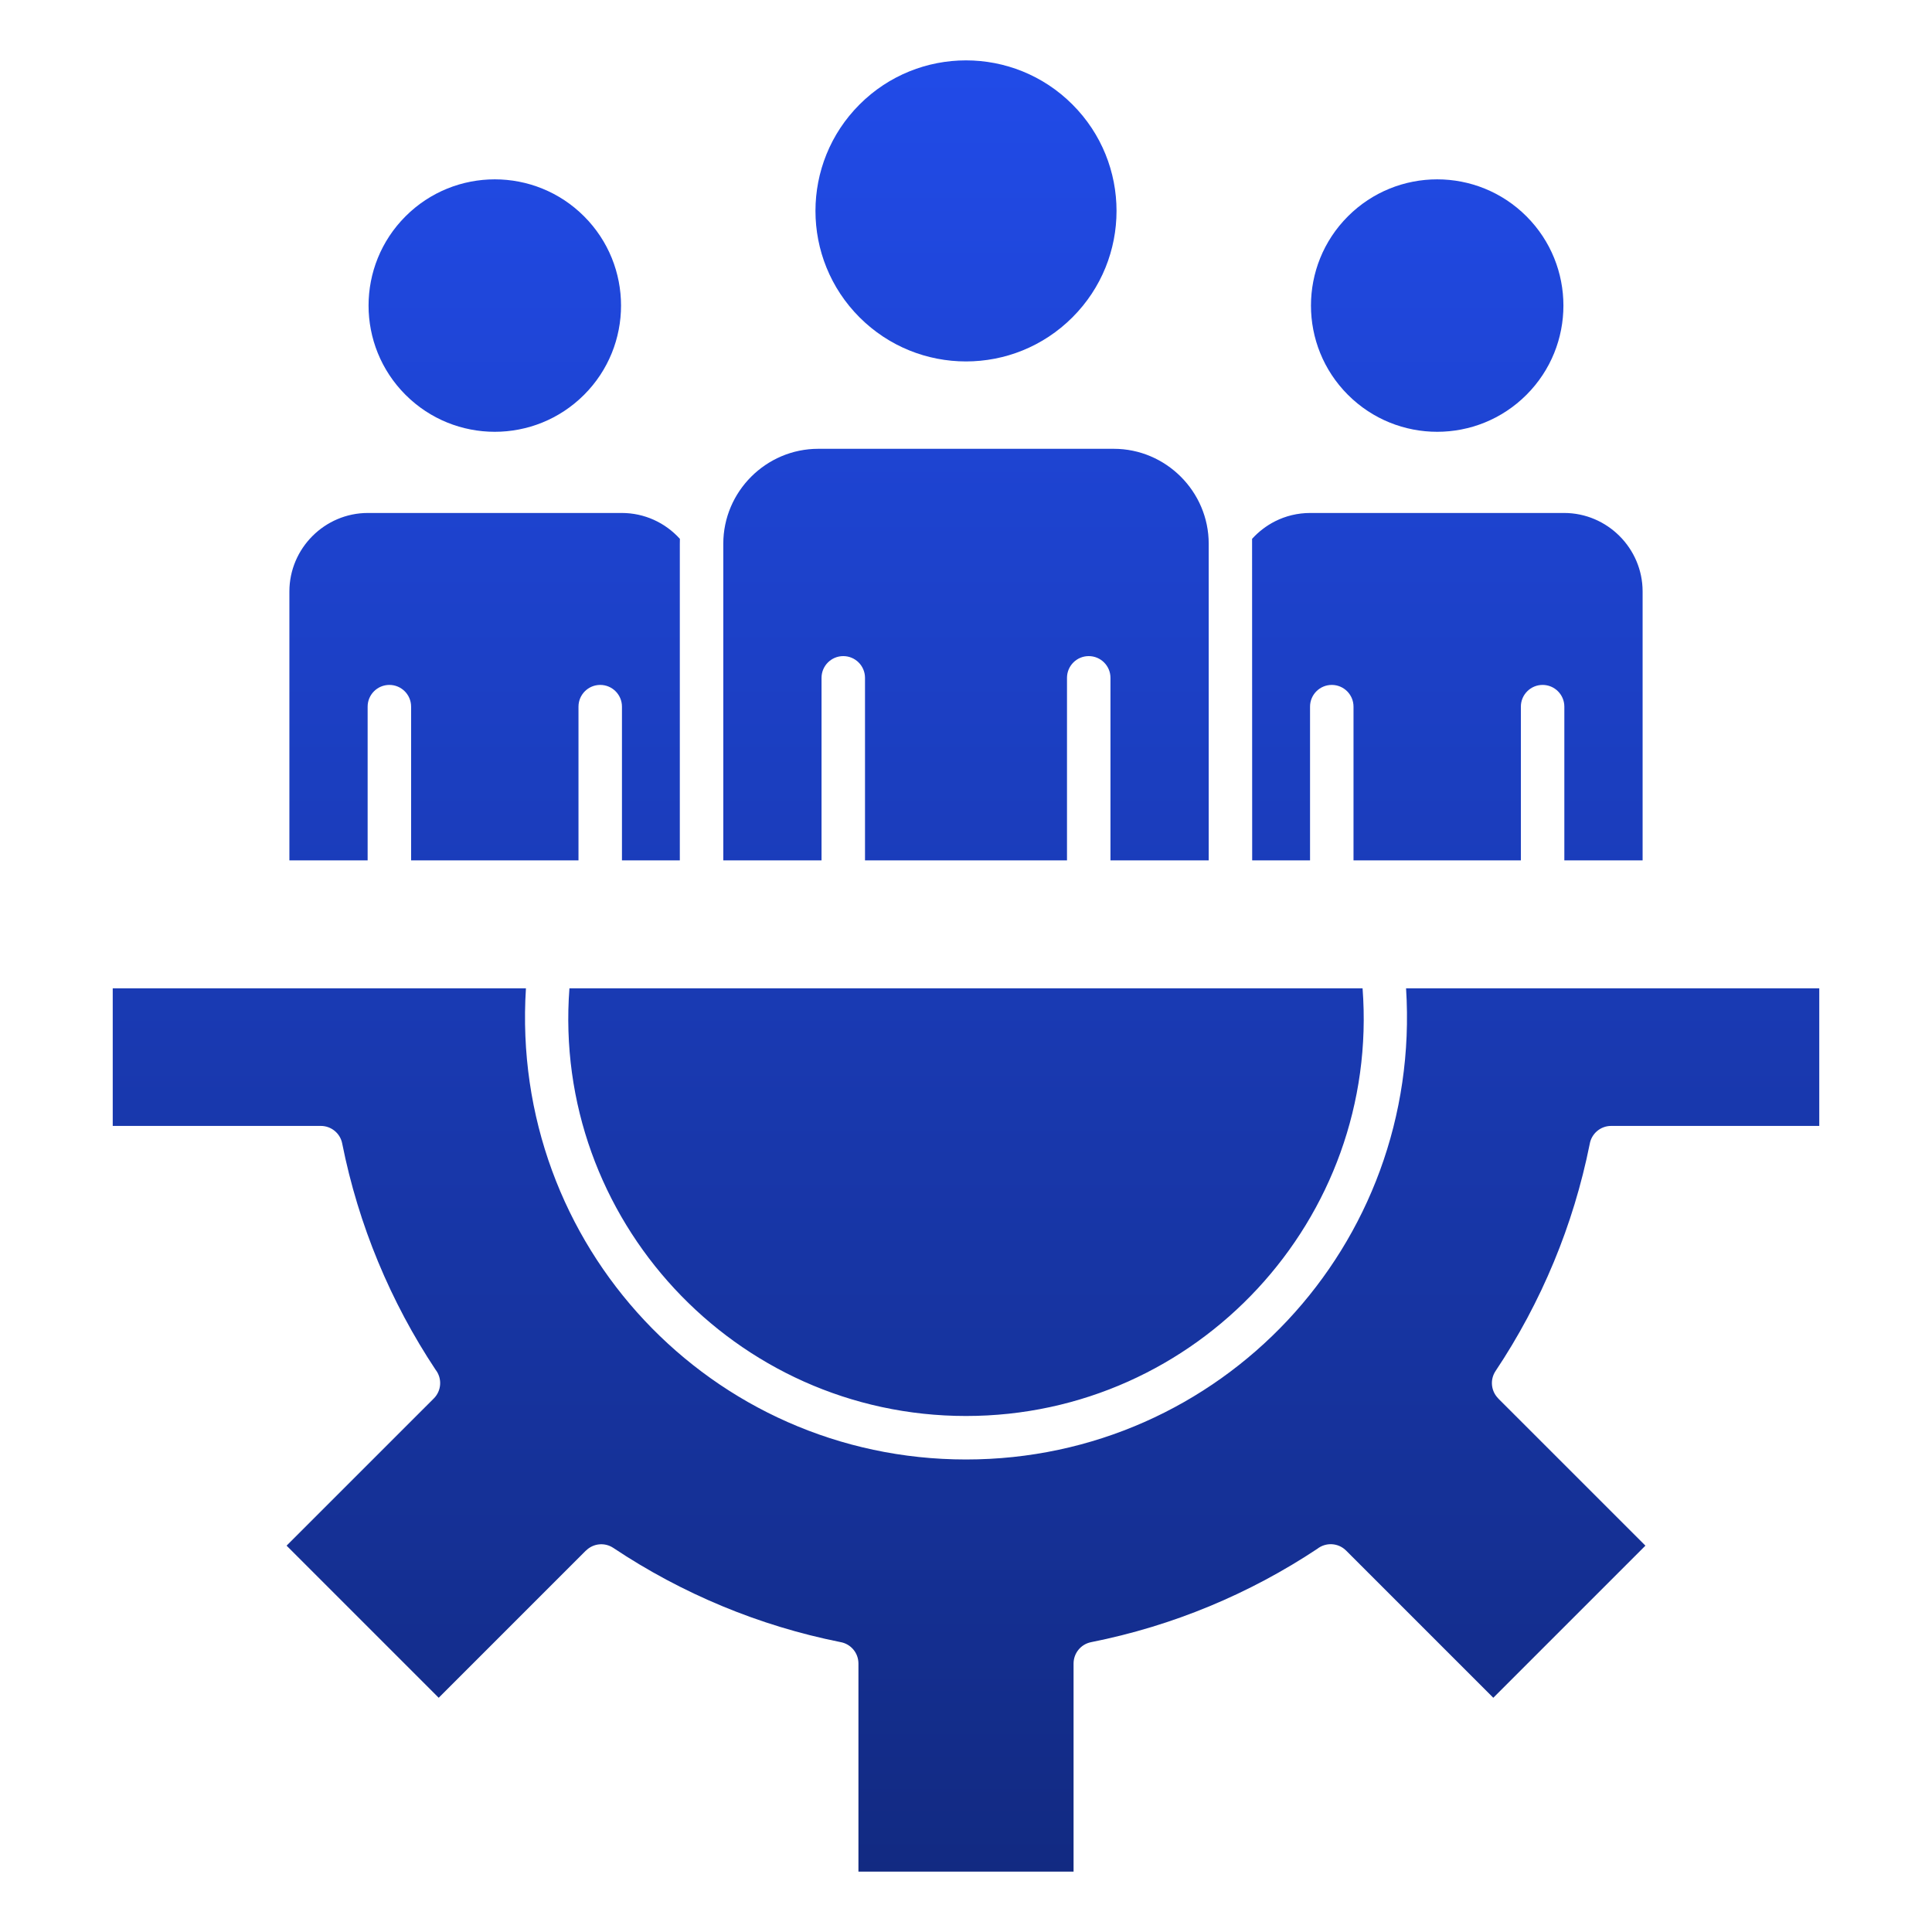 <svg width="80" height="80" viewBox="0 0 80 80" fill="none" xmlns="http://www.w3.org/2000/svg">
<path fill-rule="evenodd" clip-rule="evenodd" d="M44.407 4.326C41.973 1.891 38.026 1.891 35.592 4.326C33.158 6.76 33.158 10.707 35.592 13.141C38.026 15.575 41.973 15.575 44.407 13.141C46.842 10.707 46.842 6.76 44.407 4.326ZM46.119 18.584H33.881C31.721 18.584 29.95 20.354 29.95 22.514V35.627H34.018V28.068C34.018 27.571 34.421 27.168 34.918 27.168C35.415 27.168 35.818 27.571 35.818 28.068V35.627H44.182V28.068C44.182 27.571 44.585 27.168 45.082 27.168C45.579 27.168 45.982 27.571 45.982 28.068V35.627H50.05V22.514C50.05 20.354 48.279 18.584 46.119 18.584ZM63.207 8.957C61.166 6.916 57.856 6.916 55.815 8.957C53.774 10.998 53.774 14.308 55.815 16.349C57.856 18.39 61.166 18.39 63.207 16.349C65.248 14.308 65.248 10.998 63.207 8.957ZM51.85 35.627H54.246V29.261C54.246 28.764 54.649 28.361 55.146 28.361C55.643 28.361 56.046 28.764 56.046 29.261V35.627H62.976V29.261C62.976 28.764 63.379 28.361 63.876 28.361C64.373 28.361 64.776 28.764 64.776 29.261V35.627H68.017V24.49C68.017 22.705 66.553 21.241 64.767 21.241H54.255C53.73 21.241 53.236 21.365 52.801 21.584C52.439 21.767 52.116 22.015 51.846 22.312L51.85 35.627ZM24.185 8.957C22.144 6.916 18.833 6.916 16.792 8.957C14.751 10.998 14.751 14.308 16.792 16.349C18.833 18.39 22.143 18.39 24.185 16.349C26.226 14.308 26.226 10.998 24.185 8.957ZM28.153 22.313C27.541 21.637 26.679 21.241 25.745 21.241H15.232C13.447 21.241 11.983 22.705 11.983 24.491V35.627H15.223V29.261C15.223 28.764 15.626 28.361 16.123 28.361C16.62 28.361 17.023 28.764 17.023 29.261V35.627H23.954V29.261C23.954 28.764 24.357 28.361 24.854 28.361C25.351 28.361 25.754 28.764 25.754 29.261V35.627H28.15V22.515C28.15 22.447 28.151 22.38 28.153 22.313V22.313ZM56.421 40.924H23.579C22.853 50.473 30.425 58.633 40 58.633C49.575 58.633 57.147 50.473 56.421 40.924H56.421ZM75.332 46.622H66.714C66.269 46.622 65.899 46.945 65.827 47.37C65.487 49.063 64.988 50.694 64.345 52.245C63.683 53.843 62.871 55.358 61.928 56.771C61.686 57.133 61.742 57.608 62.039 57.905L62.037 57.907L68.133 64.002L61.834 70.301L55.738 64.205C55.413 63.88 54.899 63.856 54.546 64.134C53.149 65.061 51.654 65.86 50.079 66.513C48.52 67.159 46.881 67.66 45.178 67.999C44.75 68.085 44.454 68.461 44.454 68.882V77.5H35.546V68.882C35.546 68.437 35.223 68.067 34.799 67.995C33.105 67.656 31.474 67.156 29.923 66.513C28.325 65.851 26.811 65.039 25.397 64.096C25.035 63.854 24.56 63.91 24.264 64.207L24.262 64.205L18.166 70.301L11.867 64.002L17.963 57.907C18.289 57.581 18.312 57.067 18.034 56.714C17.107 55.318 16.309 53.823 15.656 52.247C15.01 50.688 14.508 49.049 14.169 47.346C14.084 46.918 13.707 46.622 13.287 46.622H4.668V40.924H21.778C21.099 51.577 29.466 60.434 40 60.434C50.534 60.434 58.9 51.577 58.222 40.924H75.332V46.622V46.622Z" fill="url(#paint0_linear_4494_9965)"/>
<defs>
<linearGradient id="paint0_linear_4494_9965" x1="40" y1="2.5" x2="40" y2="77.5" gradientUnits="userSpaceOnUse">
<stop stop-color="#214BE8"/>
<stop offset="1" stop-color="#122A82"/>
</linearGradient>
</defs>
</svg>
